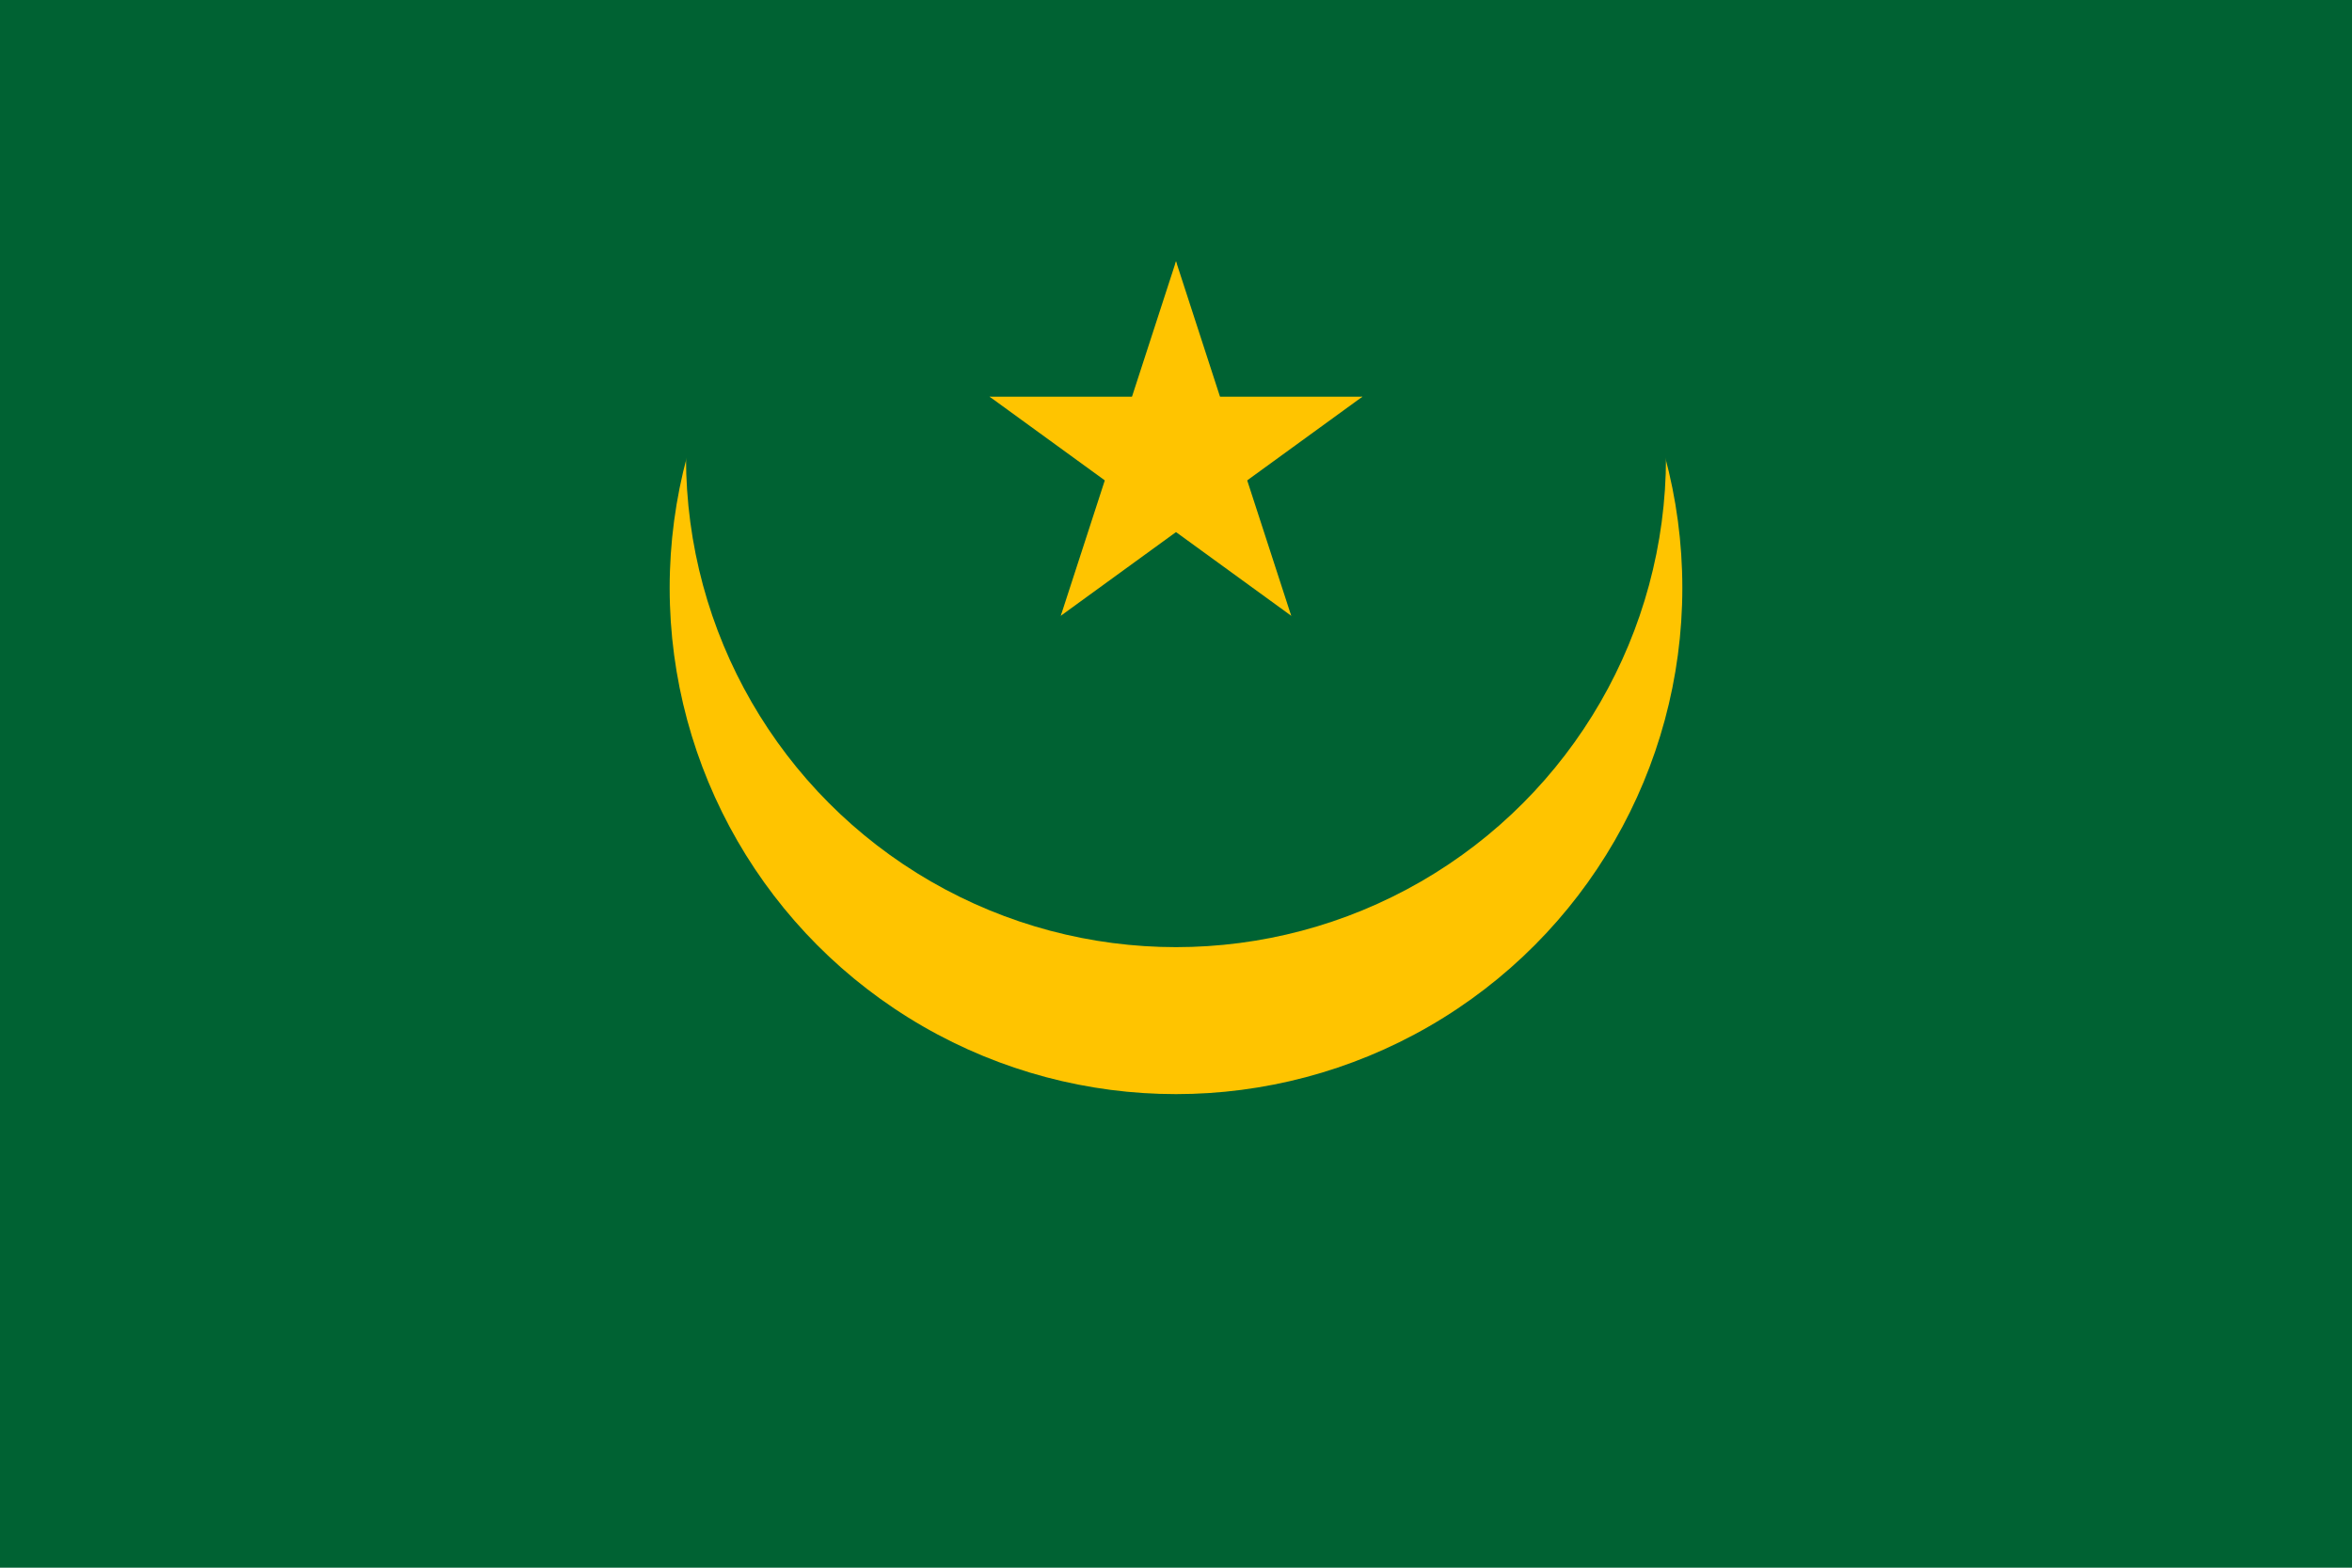 <?xml version="1.0" encoding="UTF-8"?>
<svg xmlns="http://www.w3.org/2000/svg" xmlns:xlink="http://www.w3.org/1999/xlink" width="900" height="600" viewBox="-72 -28 144 96">
	<rect x="-72" y="-28" width="144" height="96" fill="#006233"/>
	<circle cy="8" r="31" fill="#ffc400"/>
	<circle r="30" fill="#006233"/>
	<g id="c">
		<path id="t" d="M 0,-12 v 12 h 6" transform="rotate(18 0,-12)" fill="#ffc400"/>
		<use xlink:href="#t" transform="scale(-1,1)"/>
	</g>
	<use xlink:href="#c" transform="rotate(72)"/>
	<use xlink:href="#c" transform="rotate(144)"/>
	<use xlink:href="#c" transform="rotate(216)"/>
	<use xlink:href="#c" transform="rotate(288)"/>
</svg>